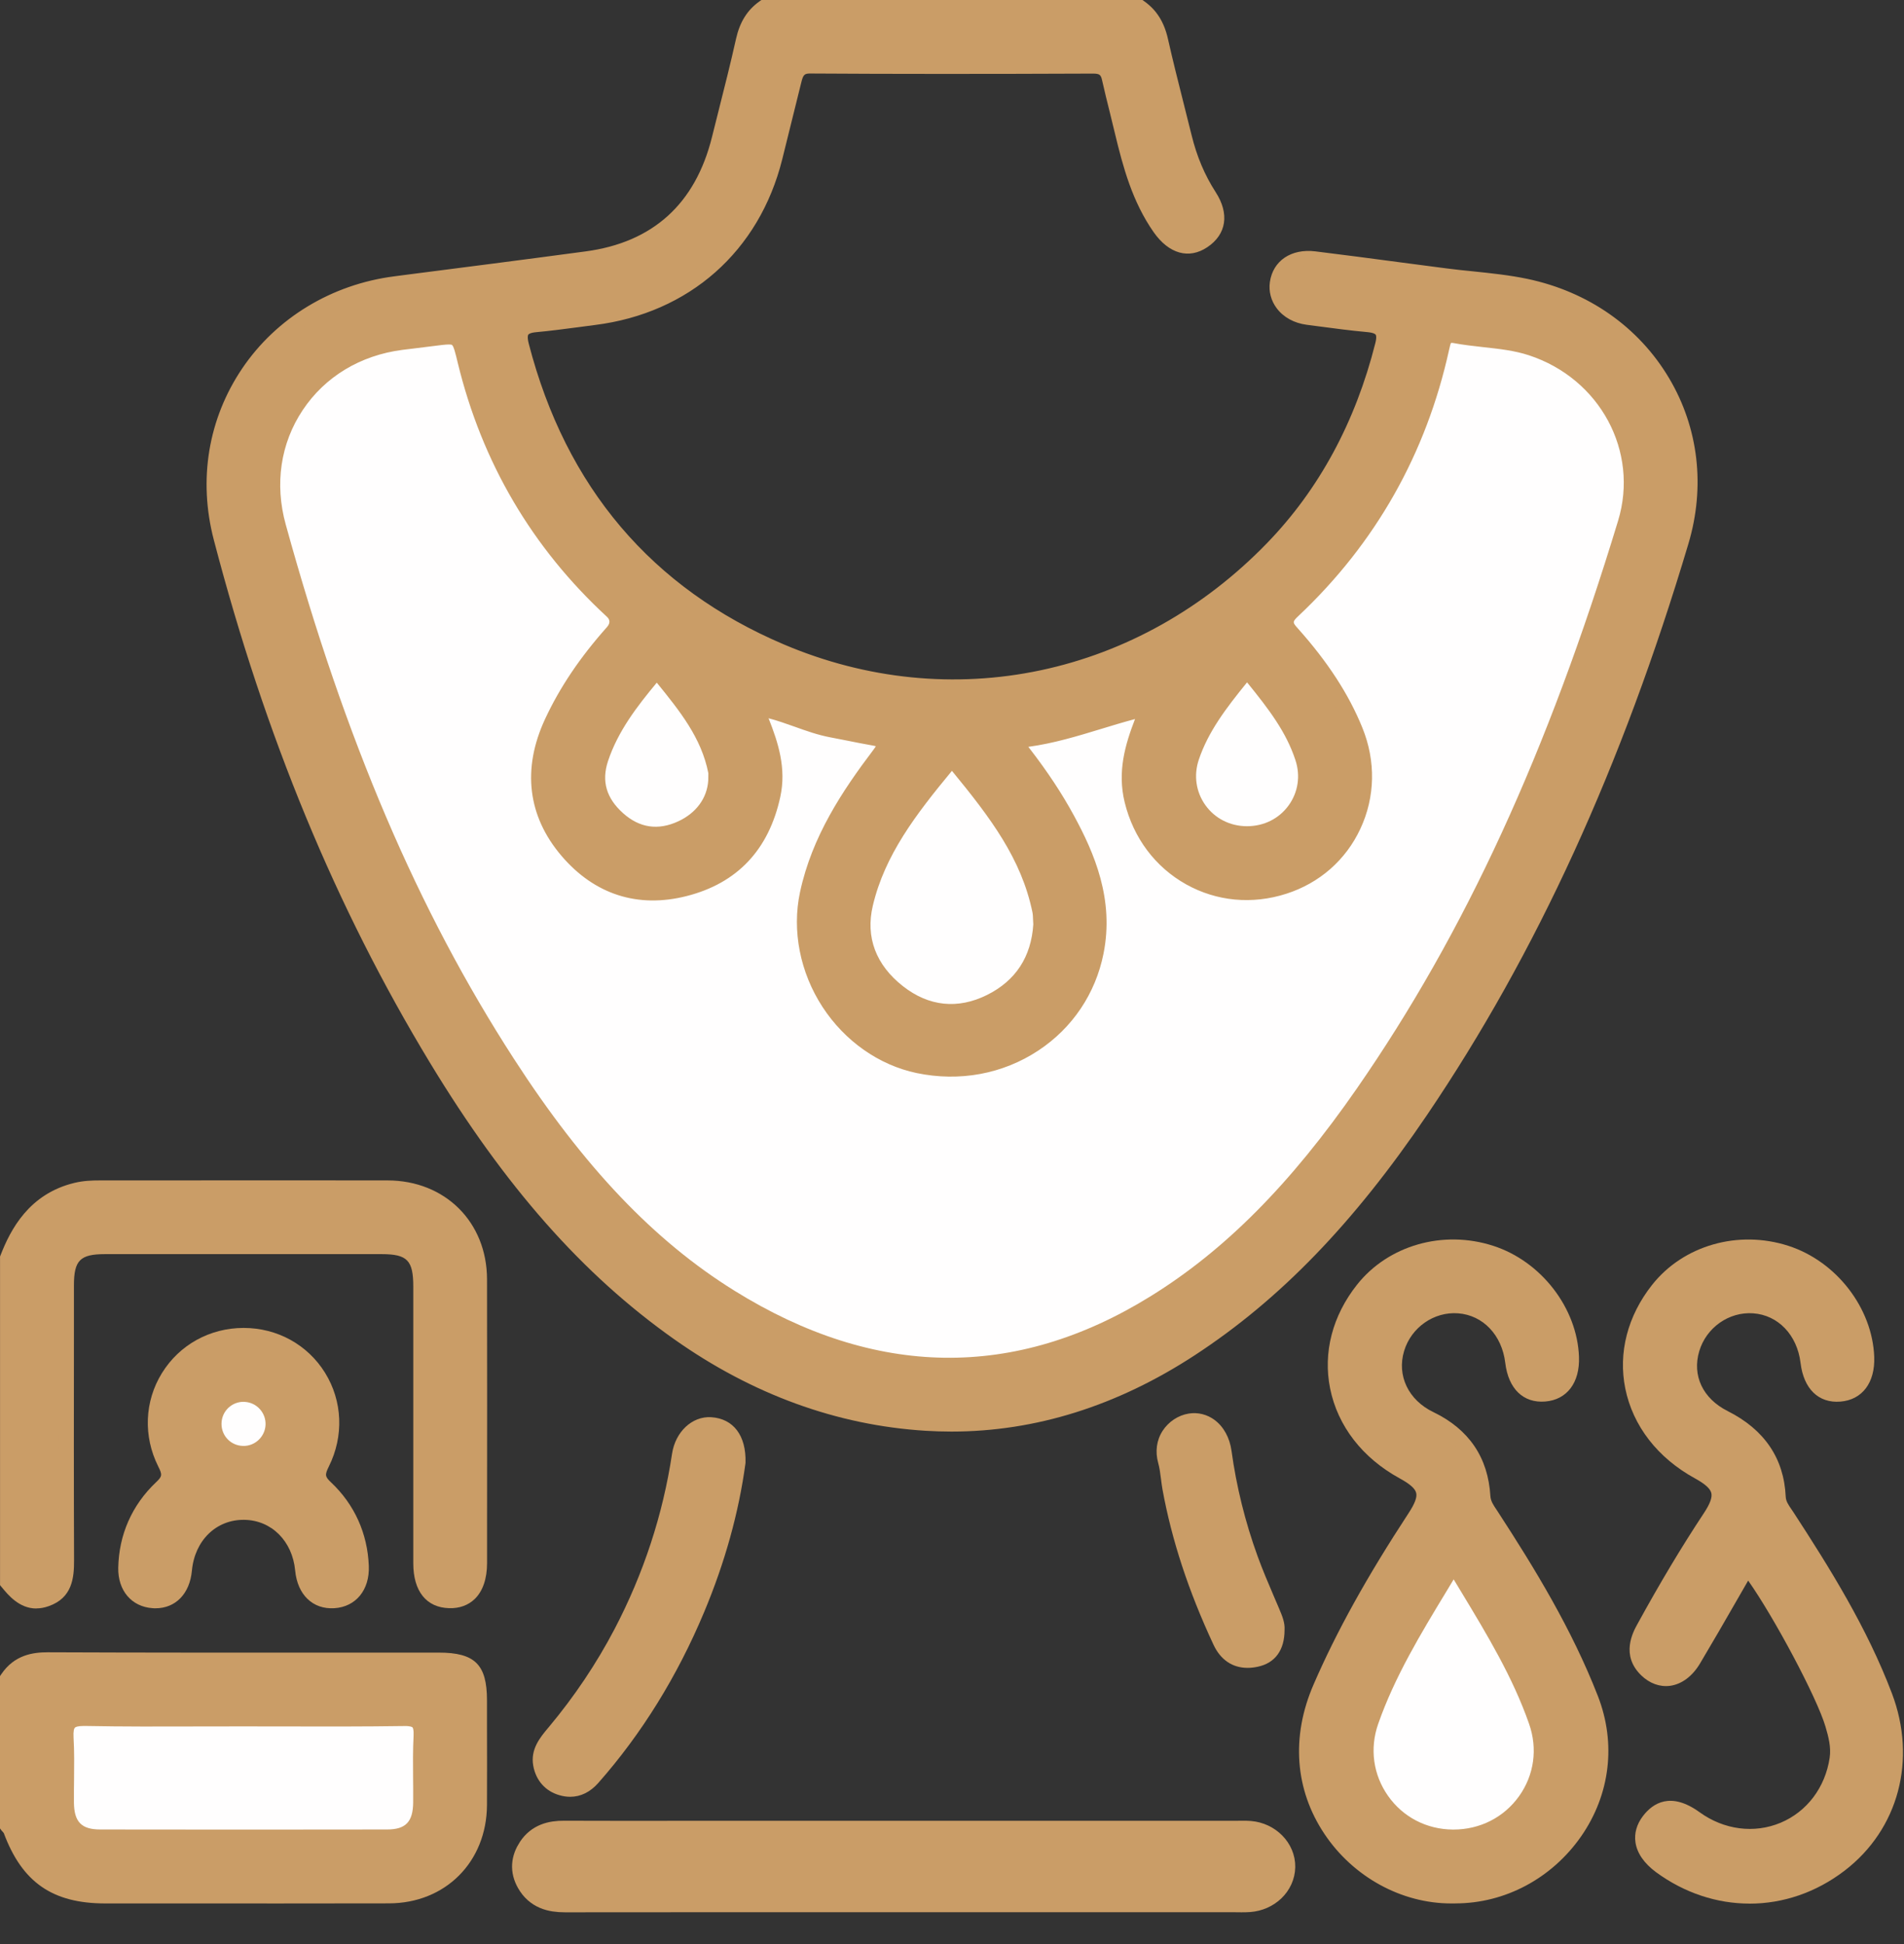 <svg width="47" height="48" viewBox="0 0 47 48" fill="none" xmlns="http://www.w3.org/2000/svg">
<rect x="0" y="0" width="47" height="48" fill="#333333" stroke="none"/>
<path d="M22.318 46.812C19.527 46.812 16.737 46.81 13.946 46.814C13.607 46.814 13.318 46.737 13.136 46.419C12.992 46.167 13.016 45.925 13.171 45.691C13.349 45.423 13.615 45.351 13.921 45.353C14.891 45.358 15.862 45.355 16.833 45.355C21.382 45.355 25.932 45.355 30.483 45.355C30.604 45.355 30.726 45.348 30.847 45.358C31.259 45.392 31.58 45.72 31.573 46.093C31.566 46.468 31.245 46.779 30.827 46.809C30.706 46.818 30.584 46.812 30.462 46.812C27.748 46.812 25.033 46.812 22.318 46.812Z" fill="#CA9D67" stroke="#CA9D67" stroke-width="0.8" stroke-miterlimit="10"/>
<path d="M28.143 0.182C28.427 0.385 28.575 0.658 28.653 1.002C28.831 1.8 29.043 2.59 29.238 3.384C29.366 3.903 29.564 4.391 29.855 4.842C30.148 5.295 30.088 5.692 29.701 5.951C29.331 6.2 28.944 6.081 28.626 5.627C28.12 4.902 27.894 4.07 27.693 3.227C27.592 2.8 27.479 2.375 27.383 1.947C27.333 1.721 27.226 1.634 26.979 1.635C24.657 1.645 22.335 1.647 20.012 1.632C19.72 1.63 19.654 1.775 19.601 1.995C19.447 2.627 19.289 3.259 19.131 3.89C18.581 6.091 16.921 7.559 14.663 7.842C14.183 7.902 13.704 7.975 13.222 8.019C12.877 8.051 12.789 8.2 12.875 8.53C13.794 12.082 15.913 14.649 19.283 16.081C23.512 17.877 28.192 16.858 31.407 13.537C32.778 12.121 33.646 10.422 34.126 8.516C34.213 8.174 34.094 8.048 33.762 8.018C33.264 7.973 32.77 7.902 32.275 7.837C31.788 7.773 31.468 7.406 31.527 6.989C31.587 6.574 31.942 6.326 32.446 6.387C33.527 6.519 34.606 6.668 35.687 6.808C36.347 6.893 37.018 6.927 37.668 7.064C40.608 7.685 42.361 10.498 41.504 13.374C40.019 18.351 38.004 23.102 35.078 27.422C33.529 29.71 31.733 31.777 29.393 33.307C27.408 34.604 25.243 35.292 22.856 35.142C20.605 35.001 18.582 34.212 16.745 32.914C14.218 31.126 12.351 28.751 10.768 26.139C8.339 22.13 6.638 17.809 5.455 13.284C4.67 10.279 6.671 7.399 9.754 7.003C11.329 6.802 12.906 6.6 14.481 6.388C16.218 6.155 17.324 5.148 17.753 3.428C17.954 2.62 18.167 1.815 18.347 1.002C18.424 0.659 18.572 0.385 18.855 0.182H28.144H28.143ZM18.669 17.489C18.66 17.474 18.651 17.458 18.641 17.443C18.641 17.451 18.639 17.463 18.642 17.466C18.651 17.475 18.663 17.478 18.673 17.485C18.953 18.174 19.251 18.863 19.083 19.634C18.822 20.838 18.11 21.641 16.907 21.946C15.756 22.238 14.757 21.9 13.999 21.011C13.182 20.055 13.09 18.968 13.623 17.825C14.005 17.006 14.519 16.279 15.117 15.608C15.278 15.426 15.336 15.306 15.106 15.094C13.273 13.404 12.066 11.339 11.478 8.916C11.323 8.276 11.326 8.276 10.678 8.363C10.423 8.396 10.167 8.426 9.912 8.457C7.67 8.744 6.271 10.807 6.876 12.997C8.163 17.665 9.888 22.15 12.53 26.238C13.999 28.51 15.707 30.579 18.035 32.026C21.479 34.164 24.978 34.337 28.489 32.166C30.62 30.849 32.237 29.007 33.646 26.976C36.63 22.671 38.605 17.892 40.116 12.91C40.669 11.088 39.608 9.198 37.797 8.602C37.188 8.401 36.542 8.413 35.92 8.294C35.667 8.246 35.636 8.401 35.591 8.604C35.034 11.133 33.816 13.295 31.933 15.07C31.687 15.302 31.709 15.424 31.907 15.646C32.547 16.362 33.097 17.142 33.461 18.038C34.107 19.63 33.303 21.38 31.697 21.895C30.036 22.428 28.355 21.465 27.941 19.77C27.738 18.942 28.026 18.219 28.321 17.486C28.332 17.481 28.344 17.477 28.353 17.47C28.358 17.466 28.355 17.455 28.356 17.446C28.347 17.462 28.337 17.477 28.328 17.492C27.313 17.718 26.349 18.137 25.308 18.268C25.041 18.302 25.171 18.465 25.267 18.589C25.666 19.106 26.033 19.645 26.345 20.217C26.904 21.244 27.303 22.298 27.061 23.512C26.666 25.489 24.718 26.747 22.663 26.317C20.801 25.929 19.526 23.94 19.927 22.069C20.207 20.758 20.915 19.67 21.704 18.627C21.907 18.357 21.843 18.276 21.554 18.226C21.212 18.166 20.872 18.092 20.53 18.028C19.892 17.908 19.315 17.576 18.667 17.491L18.669 17.489ZM25.689 22.823C25.68 22.696 25.685 22.587 25.663 22.484C25.368 21.065 24.505 19.97 23.616 18.888C23.517 18.768 23.457 18.794 23.37 18.9C22.515 19.932 21.683 20.982 21.367 22.321C21.159 23.205 21.479 23.945 22.179 24.494C22.872 25.038 23.659 25.121 24.446 24.729C25.225 24.342 25.637 23.679 25.689 22.822V22.823ZM17.666 19.276C17.666 19.12 17.671 19.088 17.666 19.058C17.482 18.113 16.891 17.4 16.309 16.682C16.19 16.536 16.13 16.669 16.068 16.744C15.564 17.351 15.087 17.975 14.836 18.74C14.642 19.329 14.816 19.816 15.259 20.212C15.722 20.628 16.263 20.703 16.821 20.444C17.36 20.195 17.638 19.746 17.667 19.276H17.666ZM30.778 20.582C31.769 20.586 32.46 19.649 32.151 18.709C31.904 17.961 31.428 17.353 30.941 16.752C30.829 16.612 30.761 16.586 30.635 16.742C30.148 17.343 29.671 17.951 29.421 18.697C29.106 19.636 29.79 20.578 30.779 20.582H30.778Z" fill="#CA9D67"/>
<path d="M23.485 35.345C23.271 35.345 23.058 35.338 22.843 35.325C20.655 35.188 18.568 34.427 16.639 33.063C14.382 31.468 12.467 29.298 10.611 26.234C8.291 22.404 6.546 18.183 5.278 13.33C4.89 11.845 5.139 10.342 5.978 9.098C6.821 7.85 8.188 7.021 9.73 6.823L9.941 6.795C11.422 6.605 12.952 6.409 14.456 6.207C16.115 5.985 17.165 5.035 17.575 3.384C17.627 3.174 17.68 2.964 17.733 2.754C17.881 2.168 18.035 1.561 18.168 0.962C18.261 0.546 18.444 0.25 18.747 0.034L18.795 0H28.202L28.249 0.034C28.552 0.25 28.737 0.545 28.831 0.962C28.948 1.484 29.082 2.013 29.211 2.525C29.279 2.797 29.348 3.068 29.415 3.34C29.544 3.865 29.738 4.324 30.008 4.743C30.353 5.276 30.277 5.785 29.804 6.102C29.349 6.408 28.854 6.269 28.477 5.731C27.953 4.98 27.724 4.138 27.516 3.269C27.477 3.103 27.436 2.938 27.395 2.772C27.331 2.516 27.265 2.25 27.206 1.986C27.176 1.85 27.148 1.817 26.981 1.817C24.287 1.828 22.072 1.828 20.013 1.815C19.858 1.812 19.827 1.841 19.779 2.038C19.624 2.671 19.467 3.303 19.309 3.935C18.742 6.204 17.014 7.732 14.687 8.024C14.543 8.042 14.399 8.061 14.254 8.081C13.923 8.124 13.58 8.17 13.239 8.201C13.085 8.215 13.049 8.251 13.041 8.262C13.033 8.273 13.011 8.322 13.052 8.484C13.969 12.027 16.089 14.526 19.355 15.913C21.388 16.776 23.578 16.996 25.688 16.549C27.787 16.105 29.718 15.018 31.276 13.41C32.559 12.085 33.458 10.424 33.95 8.471C33.988 8.32 33.967 8.273 33.958 8.262C33.95 8.251 33.912 8.214 33.746 8.199C33.337 8.162 32.924 8.107 32.525 8.054L32.251 8.018C31.945 7.977 31.684 7.834 31.517 7.613C31.375 7.425 31.314 7.194 31.347 6.963C31.422 6.438 31.872 6.134 32.468 6.206C33.162 6.291 33.867 6.384 34.549 6.475C34.936 6.526 35.323 6.577 35.71 6.627C35.927 6.656 36.151 6.678 36.367 6.7C36.807 6.746 37.263 6.793 37.706 6.886C39.208 7.203 40.45 8.073 41.2 9.335C41.929 10.562 42.099 12.015 41.678 13.426C40.038 18.926 37.928 23.537 35.229 27.524C33.417 30.201 31.594 32.087 29.493 33.46C27.578 34.712 25.559 35.345 23.486 35.345H23.485ZM18.915 0.365C18.714 0.525 18.592 0.737 18.524 1.042C18.389 1.647 18.235 2.256 18.087 2.844C18.034 3.053 17.981 3.263 17.929 3.472C17.484 5.257 16.3 6.328 14.504 6.57C12.998 6.772 11.467 6.968 9.987 7.158L9.776 7.185C8.338 7.369 7.065 8.141 6.281 9.303C5.501 10.459 5.27 11.856 5.632 13.238C6.89 18.056 8.621 22.246 10.923 26.046C12.753 29.064 14.636 31.199 16.85 32.766C18.722 34.09 20.747 34.829 22.866 34.961C25.084 35.1 27.246 34.492 29.292 33.156C31.351 31.809 33.141 29.955 34.925 27.321C37.603 23.365 39.697 18.787 41.327 13.323C41.718 12.01 41.561 10.66 40.885 9.523C40.188 8.35 39.031 7.54 37.629 7.244C37.205 7.155 36.76 7.109 36.329 7.065C36.111 7.042 35.884 7.019 35.663 6.991C35.275 6.94 34.888 6.889 34.501 6.838C33.819 6.748 33.116 6.655 32.423 6.57C32.027 6.521 31.754 6.693 31.707 7.015C31.688 7.151 31.723 7.282 31.807 7.393C31.914 7.536 32.089 7.629 32.298 7.656L32.572 7.693C32.967 7.746 33.376 7.8 33.777 7.836C33.925 7.85 34.137 7.886 34.254 8.051C34.371 8.216 34.337 8.42 34.301 8.561C33.794 10.576 32.863 12.293 31.536 13.664C29.927 15.325 27.931 16.446 25.761 16.906C23.578 17.369 21.313 17.142 19.209 16.249C15.834 14.815 13.643 12.233 12.696 8.575C12.659 8.43 12.622 8.218 12.74 8.052C12.856 7.887 13.06 7.851 13.204 7.838C13.537 7.808 13.876 7.762 14.204 7.718C14.349 7.699 14.495 7.68 14.64 7.662C16.811 7.39 18.423 5.964 18.953 3.847C19.111 3.215 19.268 2.584 19.423 1.952C19.466 1.776 19.545 1.45 20.007 1.45H20.014C22.072 1.462 24.286 1.463 26.979 1.451C27.307 1.453 27.492 1.595 27.561 1.906C27.619 2.165 27.684 2.428 27.748 2.683C27.789 2.85 27.831 3.016 27.87 3.183C28.069 4.017 28.288 4.823 28.776 5.521C29.038 5.896 29.316 5.989 29.599 5.798C29.903 5.594 29.937 5.305 29.701 4.94C29.408 4.487 29.198 3.992 29.06 3.427C28.993 3.156 28.925 2.885 28.856 2.614C28.726 2.1 28.592 1.569 28.474 1.042C28.405 0.736 28.284 0.525 28.082 0.365H18.915ZM23.428 33.893C21.612 33.893 19.778 33.323 17.94 32.181C15.904 30.916 14.137 29.06 12.377 26.338C9.983 22.635 8.179 18.411 6.7 13.046C6.396 11.944 6.561 10.835 7.166 9.925C7.767 9.023 8.759 8.422 9.888 8.277C9.998 8.263 10.107 8.249 10.218 8.237C10.363 8.219 10.508 8.201 10.653 8.182C11.393 8.083 11.477 8.141 11.654 8.866C12.234 11.26 13.437 13.308 15.229 14.96C15.573 15.277 15.434 15.527 15.253 15.729C14.616 16.445 14.137 17.156 13.789 17.902C13.272 19.01 13.39 20.016 14.137 20.892C14.857 21.735 15.799 22.038 16.862 21.769C17.966 21.488 18.653 20.757 18.905 19.595C19.055 18.903 18.801 18.28 18.532 17.619L18.526 17.607C18.526 17.607 18.518 17.6 18.515 17.596C18.485 17.568 18.453 17.518 18.459 17.437L18.448 16.75L18.782 17.32C19.116 17.375 19.429 17.488 19.733 17.596C20.016 17.698 20.284 17.793 20.565 17.845C20.71 17.873 20.855 17.901 21 17.93C21.193 17.969 21.392 18.008 21.587 18.043C21.759 18.073 21.925 18.122 21.987 18.278C22.05 18.438 21.953 18.598 21.851 18.733C21.11 19.714 20.386 20.8 20.107 22.104C19.924 22.956 20.108 23.889 20.612 24.663C21.108 25.425 21.869 25.962 22.702 26.135C23.665 26.337 24.634 26.158 25.429 25.632C26.188 25.13 26.705 24.363 26.882 23.472C27.126 22.253 26.666 21.184 26.184 20.3C25.901 19.779 25.554 19.254 25.123 18.696C25.035 18.582 24.919 18.432 24.988 18.268C25.031 18.164 25.131 18.102 25.286 18.082C25.896 18.005 26.495 17.823 27.075 17.645C27.444 17.532 27.827 17.416 28.213 17.326L28.597 16.701L28.54 17.448C28.54 17.525 28.507 17.572 28.477 17.599C28.475 17.602 28.472 17.603 28.47 17.605L28.468 17.609C28.188 18.305 27.935 18.965 28.12 19.721C28.311 20.5 28.785 21.136 29.458 21.512C30.121 21.883 30.896 21.955 31.642 21.716C32.362 21.485 32.933 20.985 33.249 20.308C33.573 19.615 33.589 18.831 33.292 18.101C32.973 17.317 32.477 16.552 31.771 15.762C31.539 15.503 31.457 15.262 31.808 14.931C33.653 13.192 34.866 11.047 35.413 8.558C35.458 8.356 35.53 8.028 35.955 8.108C36.185 8.152 36.426 8.178 36.658 8.204C37.052 8.247 37.459 8.291 37.855 8.422C39.799 9.062 40.869 11.054 40.292 12.957C38.544 18.717 36.48 23.202 33.797 27.073C32.124 29.485 30.468 31.151 28.586 32.315C26.891 33.363 25.168 33.887 23.428 33.888V33.893ZM11.081 8.505C10.995 8.505 10.852 8.524 10.704 8.543C10.556 8.563 10.409 8.581 10.262 8.598C10.154 8.611 10.044 8.625 9.936 8.638C8.897 8.772 8.021 9.3 7.471 10.127C6.925 10.947 6.776 11.949 7.053 12.949C8.523 18.277 10.312 22.468 12.684 26.139C14.413 28.814 16.145 30.634 18.133 31.869C21.606 34.026 25.058 34.073 28.395 32.009C30.233 30.872 31.855 29.239 33.497 26.87C36.159 23.03 38.207 18.577 39.943 12.855C40.462 11.143 39.496 9.349 37.742 8.773C37.382 8.654 37.012 8.614 36.618 8.57C36.378 8.543 36.131 8.516 35.886 8.47C35.835 8.46 35.818 8.467 35.818 8.467C35.805 8.483 35.785 8.574 35.771 8.635C35.206 11.203 33.957 13.41 32.059 15.201C31.895 15.355 31.904 15.364 32.044 15.522C32.777 16.344 33.297 17.142 33.631 17.967C33.966 18.792 33.947 19.679 33.58 20.465C33.22 21.235 32.571 21.803 31.754 22.066C30.909 22.337 30.031 22.253 29.279 21.833C28.517 21.406 27.979 20.688 27.764 19.81C27.578 19.053 27.773 18.389 28.018 17.752C27.736 17.827 27.455 17.912 27.181 17.996C26.604 18.172 26.006 18.354 25.385 18.438C25.394 18.45 25.402 18.461 25.409 18.47C25.855 19.047 26.213 19.587 26.506 20.126C27.019 21.067 27.507 22.21 27.241 23.544C27.043 24.531 26.472 25.381 25.63 25.937C24.753 26.517 23.687 26.713 22.627 26.492C21.701 26.298 20.854 25.704 20.306 24.862C19.749 24.008 19.546 22.974 19.749 22.027C20.043 20.653 20.792 19.526 21.559 18.513C21.589 18.473 21.608 18.444 21.62 18.423C21.598 18.417 21.567 18.41 21.523 18.402C21.324 18.367 21.123 18.327 20.929 18.288C20.786 18.26 20.642 18.231 20.498 18.204C20.189 18.147 19.895 18.042 19.61 17.939C19.393 17.862 19.184 17.787 18.971 17.733C19.211 18.338 19.414 18.968 19.261 19.672C18.977 20.98 18.2 21.804 16.951 22.122C15.744 22.429 14.674 22.085 13.859 21.129C13.022 20.148 12.883 18.978 13.457 17.747C13.82 16.968 14.317 16.228 14.979 15.486C15.064 15.391 15.064 15.305 14.981 15.227C13.134 13.525 11.896 11.415 11.3 8.958C11.248 8.741 11.199 8.544 11.157 8.516C11.144 8.507 11.117 8.504 11.079 8.504L11.081 8.505ZM23.476 25.153C22.983 25.153 22.503 24.98 22.067 24.639C21.276 24.019 20.973 23.203 21.19 22.28C21.504 20.946 22.3 19.907 23.23 18.784C23.27 18.737 23.36 18.627 23.499 18.627C23.637 18.627 23.727 18.736 23.757 18.773C24.726 19.95 25.55 21.038 25.843 22.448C25.86 22.532 25.863 22.611 25.867 22.696C25.869 22.733 25.869 22.77 25.872 22.81V22.822V22.834C25.816 23.772 25.351 24.484 24.528 24.893C24.179 25.067 23.824 25.154 23.476 25.154V25.153ZM23.498 19.032C22.603 20.114 21.84 21.112 21.545 22.363C21.363 23.138 21.621 23.825 22.291 24.35C22.927 24.849 23.644 24.924 24.365 24.565C25.071 24.214 25.455 23.627 25.507 22.822C25.504 22.783 25.503 22.745 25.502 22.708C25.499 22.636 25.496 22.574 25.485 22.52C25.211 21.201 24.457 20.199 23.498 19.031V19.032ZM16.188 20.776C15.812 20.776 15.452 20.632 15.136 20.349C14.62 19.887 14.455 19.311 14.662 18.684C14.928 17.875 15.432 17.226 15.927 16.629C15.934 16.621 15.94 16.611 15.948 16.602C15.993 16.541 16.069 16.439 16.204 16.436C16.294 16.433 16.378 16.479 16.451 16.569L16.485 16.611C17.061 17.32 17.657 18.054 17.846 19.026C17.853 19.062 17.852 19.09 17.851 19.143C17.851 19.174 17.849 19.215 17.849 19.278V19.289C17.814 19.866 17.467 20.348 16.897 20.612C16.659 20.723 16.42 20.777 16.188 20.777V20.776ZM16.212 16.855C16.212 16.855 16.209 16.86 16.207 16.861C15.735 17.43 15.254 18.048 15.008 18.797C14.846 19.289 14.967 19.707 15.379 20.076C15.786 20.441 16.244 20.509 16.743 20.278C17.185 20.074 17.455 19.706 17.483 19.269C17.483 19.207 17.483 19.164 17.485 19.134C17.485 19.111 17.486 19.099 17.485 19.088C17.315 18.217 16.78 17.554 16.212 16.854V16.855ZM30.783 20.765H30.777C30.244 20.763 29.763 20.518 29.459 20.093C29.156 19.67 29.079 19.141 29.247 18.639C29.499 17.887 29.96 17.283 30.493 16.627C30.553 16.552 30.649 16.453 30.784 16.453C30.934 16.453 31.034 16.577 31.083 16.637C31.616 17.295 32.077 17.902 32.324 18.652C32.489 19.154 32.409 19.682 32.104 20.101C31.798 20.524 31.317 20.766 30.783 20.766V20.765ZM30.779 20.399C31.199 20.399 31.571 20.214 31.809 19.886C32.044 19.562 32.106 19.154 31.977 18.765C31.749 18.073 31.328 17.518 30.799 16.866C30.793 16.86 30.788 16.853 30.783 16.848C30.782 16.85 30.779 16.853 30.776 16.856C30.267 17.484 29.826 18.061 29.593 18.754C29.462 19.142 29.522 19.553 29.755 19.879C29.99 20.208 30.363 20.397 30.777 20.399L30.779 20.399Z" fill="#CA9D67"/>
<path d="M0.184 41.439C0.426 41.079 0.761 40.974 1.193 40.976C4.406 40.991 7.621 40.983 10.834 40.984C11.618 40.984 11.839 41.203 11.84 41.974C11.841 42.838 11.844 43.702 11.84 44.566C11.832 45.856 10.887 46.809 9.602 46.812C7.268 46.817 4.933 46.814 2.599 46.814C1.379 46.814 0.686 46.33 0.262 45.19C0.247 45.151 0.21 45.12 0.184 45.084C0.184 43.87 0.184 42.656 0.184 41.441V41.439ZM6.009 42.44C4.707 42.44 3.403 42.456 2.102 42.431C1.711 42.424 1.611 42.548 1.632 42.918C1.662 43.446 1.636 43.978 1.641 44.508C1.648 45.08 1.906 45.352 2.469 45.353C4.833 45.358 7.196 45.358 9.559 45.353C10.118 45.352 10.376 45.078 10.382 44.503C10.387 43.958 10.364 43.412 10.39 42.867C10.408 42.53 10.307 42.428 9.962 42.433C8.645 42.453 7.327 42.441 6.008 42.441L6.009 42.44Z" fill="#CA9D67"/>
<path d="M6.588 46.995C5.816 46.995 5.048 46.995 4.291 46.995H2.599C1.296 46.995 0.547 46.475 0.093 45.257C0.088 45.25 0.081 45.243 0.074 45.235C0.061 45.222 0.049 45.207 0.037 45.193L0 45.143V41.383L0.031 41.337C0.354 40.858 0.812 40.794 1.178 40.794H1.193C3.576 40.804 5.997 40.803 8.34 40.802C9.171 40.802 10.001 40.802 10.833 40.802C11.721 40.802 12.02 41.097 12.021 41.974V42.542C12.023 43.205 12.024 43.892 12.021 44.567C12.013 45.97 10.995 46.991 9.601 46.993C8.601 46.995 7.59 46.996 6.587 46.996L6.588 46.995ZM0.366 45.014C0.39 45.042 0.416 45.078 0.434 45.124C0.83 46.193 1.458 46.629 2.599 46.629H4.291C6.032 46.631 7.831 46.632 9.601 46.628C10.785 46.626 11.65 45.758 11.657 44.564C11.661 43.891 11.66 43.204 11.659 42.542V41.974C11.657 41.303 11.518 41.167 10.835 41.167C10.004 41.167 9.172 41.167 8.342 41.167C5.998 41.168 3.576 41.169 1.193 41.159C0.792 41.159 0.549 41.255 0.367 41.497V45.014H0.366ZM5.997 45.538C4.827 45.538 3.649 45.538 2.469 45.535C1.807 45.534 1.466 45.188 1.459 44.509C1.457 44.314 1.459 44.117 1.461 43.926C1.465 43.598 1.47 43.257 1.451 42.928C1.44 42.748 1.448 42.544 1.584 42.403C1.722 42.26 1.935 42.246 2.105 42.248C3.044 42.266 4 42.263 4.925 42.26C5.646 42.257 6.367 42.257 7.088 42.26C8.03 42.262 9.004 42.264 9.961 42.249C10.12 42.248 10.317 42.261 10.446 42.395C10.574 42.527 10.582 42.721 10.574 42.875C10.556 43.214 10.56 43.563 10.563 43.901C10.565 44.102 10.567 44.303 10.565 44.503C10.558 45.186 10.22 45.533 9.56 45.534C8.388 45.537 7.198 45.538 5.998 45.538L5.997 45.538ZM2.069 42.613C1.913 42.613 1.863 42.639 1.848 42.656C1.831 42.673 1.806 42.728 1.816 42.906C1.836 43.248 1.831 43.595 1.828 43.93C1.826 44.119 1.823 44.313 1.825 44.504C1.83 44.982 2.011 45.168 2.47 45.169C4.859 45.173 7.243 45.173 9.558 45.169C10.015 45.168 10.195 44.98 10.199 44.5C10.201 44.301 10.199 44.102 10.197 43.904C10.194 43.562 10.191 43.207 10.208 42.857C10.217 42.697 10.191 42.657 10.183 42.648C10.175 42.64 10.134 42.61 9.966 42.615C9.005 42.629 8.03 42.627 7.086 42.625C6.366 42.623 5.646 42.623 4.926 42.625C3.999 42.628 3.041 42.631 2.098 42.613C2.088 42.613 2.079 42.613 2.069 42.613Z" fill="#CA9D67"/>
<path d="M0.183 31.056C0.498 30.245 0.974 29.601 1.879 29.383C2.076 29.335 2.268 29.327 2.465 29.327C4.832 29.327 7.2 29.324 9.567 29.327C10.896 29.329 11.838 30.264 11.841 31.585C11.845 33.922 11.842 36.258 11.841 38.595C11.841 39.201 11.566 39.537 11.093 39.525C10.636 39.512 10.385 39.19 10.384 38.602C10.383 36.326 10.384 34.049 10.384 31.774C10.384 31.016 10.161 30.785 9.422 30.784C7.147 30.783 4.87 30.783 2.594 30.784C1.876 30.784 1.643 31.018 1.643 31.738C1.642 33.999 1.638 36.26 1.647 38.521C1.648 38.942 1.605 39.322 1.145 39.485C0.706 39.642 0.434 39.374 0.185 39.072V31.057L0.183 31.056Z" fill="#CA9D67"/>
<path d="M0.896 39.713C0.475 39.713 0.202 39.381 0.043 39.187L0.001 39.137V31.022L0.014 30.99C0.261 30.353 0.719 29.475 1.836 29.205C2.058 29.151 2.27 29.144 2.465 29.144H3.682C5.644 29.142 7.606 29.141 9.567 29.144C10.987 29.145 12.019 30.172 12.022 31.584C12.026 33.63 12.025 35.712 12.023 37.724V38.594C12.023 38.98 11.917 39.285 11.72 39.477C11.559 39.633 11.341 39.713 11.087 39.705C10.525 39.69 10.202 39.287 10.202 38.6C10.202 37.296 10.202 35.992 10.202 34.688C10.202 33.716 10.202 32.744 10.202 31.771C10.202 31.116 10.056 30.965 9.422 30.964C7.147 30.963 4.87 30.963 2.594 30.964C1.976 30.964 1.826 31.116 1.825 31.735V32.874C1.823 34.724 1.821 36.636 1.828 38.518C1.83 38.96 1.784 39.449 1.206 39.654C1.095 39.694 0.992 39.711 0.897 39.711L0.896 39.713ZM0.366 39.004C0.61 39.291 0.795 39.414 1.082 39.313C1.407 39.197 1.463 38.965 1.462 38.521C1.456 36.639 1.457 34.726 1.459 32.875V31.737C1.459 30.92 1.778 30.602 2.593 30.601C4.87 30.6 7.146 30.6 9.422 30.601C10.257 30.601 10.567 30.918 10.567 31.772C10.567 32.744 10.567 33.716 10.567 34.689C10.567 35.993 10.567 37.297 10.567 38.601C10.567 39.327 10.966 39.337 11.097 39.341C11.252 39.345 11.376 39.303 11.465 39.216C11.591 39.094 11.657 38.879 11.658 38.594V37.724C11.66 35.712 11.661 33.631 11.658 31.585C11.656 30.364 10.796 29.511 9.567 29.509C7.606 29.506 5.645 29.507 3.683 29.509H2.465C2.293 29.509 2.108 29.516 1.922 29.56C1.197 29.735 0.716 30.208 0.367 31.091V39.004H0.366Z" fill="#CA9D67"/>
<path d="M35.872 46.812C33.586 46.849 31.387 44.438 32.593 41.661C33.236 40.18 34.045 38.799 34.926 37.454C35.284 36.908 35.221 36.66 34.635 36.338C32.874 35.371 32.43 33.361 33.639 31.834C34.359 30.925 35.647 30.559 36.805 30.934C37.907 31.29 38.754 32.387 38.795 33.509C38.815 34.049 38.569 34.387 38.129 34.423C37.69 34.458 37.404 34.171 37.339 33.627C37.247 32.853 36.711 32.297 36.007 32.243C35.323 32.191 34.69 32.631 34.487 33.3C34.279 33.984 34.591 34.686 35.304 35.029C36.119 35.421 36.557 36.051 36.61 36.947C36.621 37.145 36.732 37.284 36.83 37.434C37.764 38.871 38.647 40.332 39.273 41.939C40.228 44.389 38.263 46.848 35.872 46.81V46.812ZM35.862 45.354C37.365 45.364 38.414 43.921 37.918 42.502C37.469 41.22 36.747 40.076 36.051 38.919C35.922 38.706 35.838 38.716 35.714 38.922C35.017 40.078 34.296 41.222 33.847 42.505C33.359 43.904 34.384 45.345 35.862 45.355V45.354Z" fill="#CA9D67"/>
<path d="M35.928 46.995C35.909 46.995 35.891 46.995 35.872 46.995C35.854 46.995 35.836 46.995 35.819 46.995C34.596 46.995 33.402 46.341 32.693 45.278C31.962 44.184 31.867 42.874 32.426 41.588C32.996 40.273 33.743 38.928 34.774 37.354C34.926 37.121 34.985 36.964 34.958 36.859C34.932 36.751 34.801 36.636 34.547 36.498C33.629 35.994 33.021 35.207 32.834 34.282C32.655 33.395 32.891 32.486 33.497 31.72C34.27 30.744 35.623 30.358 36.861 30.759C38.044 31.141 38.934 32.295 38.977 33.501C39 34.137 38.681 34.56 38.143 34.603C37.603 34.646 37.234 34.29 37.157 33.648C37.075 32.962 36.608 32.471 35.992 32.425C35.399 32.381 34.838 32.77 34.661 33.353C34.476 33.961 34.766 34.568 35.382 34.864C36.26 35.287 36.734 35.985 36.79 36.937C36.798 37.06 36.861 37.155 36.942 37.275L36.982 37.336C37.879 38.715 38.799 40.22 39.443 41.873C39.899 43.043 39.748 44.305 39.03 45.339C38.307 46.377 37.151 46.994 35.928 46.994V46.995ZM35.872 46.629H35.875C37 46.647 38.066 46.087 38.73 45.131C39.378 44.199 39.514 43.06 39.103 42.007C38.471 40.384 37.563 38.898 36.676 37.535L36.639 37.478C36.546 37.338 36.44 37.181 36.427 36.958C36.379 36.137 35.985 35.559 35.224 35.193C34.439 34.815 34.073 34.033 34.312 33.246C34.538 32.501 35.256 32.003 36.021 32.06C36.815 32.12 37.417 32.741 37.521 33.605C37.557 33.913 37.69 34.273 38.114 34.24C38.57 34.203 38.622 33.77 38.613 33.514C38.575 32.473 37.774 31.438 36.749 31.106C35.67 30.758 34.452 31.103 33.782 31.946C33.244 32.625 33.034 33.429 33.192 34.209C33.357 35.026 33.9 35.725 34.723 36.176C34.976 36.315 35.244 36.495 35.312 36.77C35.38 37.042 35.232 37.318 35.079 37.553C34.059 39.109 33.322 40.438 32.76 41.732C32.252 42.9 32.337 44.087 32.996 45.075C33.637 46.036 34.715 46.629 35.818 46.629C35.836 46.629 35.852 46.629 35.868 46.629H35.871L35.872 46.629ZM35.878 45.537C35.873 45.537 35.867 45.537 35.861 45.537C35.094 45.531 34.404 45.172 33.966 44.551C33.53 43.932 33.424 43.164 33.676 42.444C34.096 41.242 34.757 40.15 35.396 39.095L35.559 38.826C35.604 38.752 35.708 38.58 35.885 38.58C36.062 38.58 36.165 38.752 36.209 38.825L36.397 39.137C37.026 40.179 37.677 41.256 38.091 42.441C38.346 43.169 38.238 43.942 37.796 44.56C37.353 45.181 36.654 45.536 35.879 45.536L35.878 45.537ZM35.884 38.994C35.88 39.001 35.876 39.008 35.871 39.015L35.709 39.284C35.079 40.323 34.427 41.398 34.02 42.565C33.807 43.172 33.897 43.82 34.264 44.341C34.632 44.865 35.216 45.167 35.863 45.172C35.867 45.172 35.873 45.172 35.877 45.172C36.534 45.172 37.123 44.872 37.498 44.348C37.87 43.827 37.961 43.176 37.745 42.562C37.343 41.412 36.703 40.352 36.083 39.325L35.894 39.012C35.89 39.005 35.887 38.999 35.883 38.993L35.884 38.994Z" fill="#CA9D67"/>
<path d="M43.133 38.693C42.675 39.484 42.249 40.236 41.807 40.977C41.502 41.489 41.014 41.593 40.641 41.233C40.309 40.914 40.379 40.552 40.575 40.194C41.085 39.263 41.623 38.348 42.209 37.462C42.57 36.917 42.503 36.657 41.928 36.341C40.161 35.369 39.714 33.367 40.922 31.837C41.641 30.927 42.93 30.559 44.089 30.933C45.191 31.289 46.039 32.386 46.081 33.509C46.101 34.05 45.853 34.387 45.413 34.423C44.974 34.458 44.69 34.171 44.625 33.625C44.531 32.849 43.992 32.293 43.286 32.243C42.602 32.194 41.97 32.637 41.77 33.307C41.568 33.984 41.868 34.651 42.563 35.002C43.376 35.41 43.854 36.036 43.896 36.959C43.905 37.158 44.024 37.295 44.122 37.445C45.04 38.857 45.927 40.286 46.528 41.871C47.119 43.429 46.685 45.068 45.422 46.038C44.092 47.059 42.343 47.073 40.983 46.072C40.522 45.734 40.417 45.319 40.697 44.949C40.99 44.563 41.368 44.543 41.846 44.889C43.236 45.897 45.093 45.12 45.344 43.425C45.388 43.13 45.316 42.851 45.234 42.575C44.994 41.766 43.756 39.468 43.132 38.692L43.133 38.693Z" fill="#CA9D67"/>
<path d="M43.187 46.999C42.386 46.999 41.583 46.74 40.876 46.221C40.584 46.005 40.409 45.75 40.371 45.485C40.339 45.264 40.402 45.04 40.554 44.84C40.802 44.513 41.247 44.23 41.954 44.743C42.557 45.179 43.304 45.276 43.956 45.002C44.605 44.729 45.056 44.13 45.165 43.399C45.203 43.141 45.138 42.887 45.061 42.627C44.846 41.902 43.788 39.922 43.153 39.024C43.063 39.18 42.974 39.335 42.886 39.488C42.572 40.035 42.274 40.551 41.965 41.07C41.776 41.387 41.513 41.583 41.225 41.622C40.974 41.655 40.721 41.564 40.515 41.365C39.998 40.867 40.312 40.294 40.415 40.106C40.974 39.086 41.511 38.188 42.058 37.362C42.212 37.129 42.27 36.971 42.244 36.862C42.216 36.752 42.089 36.637 41.841 36.501C40.918 35.995 40.308 35.206 40.12 34.282C39.942 33.399 40.176 32.49 40.781 31.724C41.553 30.747 42.906 30.359 44.146 30.759C45.33 31.141 46.221 32.294 46.265 33.502C46.288 34.139 45.968 34.562 45.43 34.605C44.89 34.649 44.522 34.289 44.446 33.647C44.362 32.959 43.892 32.468 43.275 32.425C42.681 32.383 42.121 32.775 41.946 33.359C41.766 33.963 42.034 34.53 42.646 34.838C43.555 35.295 44.037 36.007 44.08 36.951C44.085 37.065 44.146 37.154 44.224 37.267C44.241 37.293 44.259 37.319 44.277 37.346C45.166 38.712 46.085 40.183 46.701 41.807C47.323 43.445 46.866 45.163 45.536 46.184C44.827 46.728 44.009 47 43.189 47L43.187 46.999ZM41.235 44.828C41.056 44.828 40.938 44.937 40.844 45.06C40.751 45.183 40.714 45.308 40.731 45.432C40.756 45.599 40.88 45.77 41.093 45.926C42.388 46.879 44.044 46.866 45.311 45.893C46.51 44.973 46.92 43.419 46.357 41.936C45.754 40.345 44.846 38.895 43.968 37.545C43.953 37.521 43.936 37.497 43.921 37.474C43.828 37.339 43.724 37.185 43.714 36.968C43.676 36.154 43.273 35.564 42.481 35.164C41.712 34.776 41.364 34.027 41.595 33.254C41.818 32.509 42.536 32.007 43.299 32.06C44.096 32.117 44.701 32.737 44.806 33.603C44.861 34.053 45.06 34.268 45.399 34.24C45.855 34.204 45.908 33.77 45.899 33.514C45.861 32.472 45.059 31.437 44.033 31.105C42.953 30.757 41.733 31.105 41.066 31.95C40.529 32.63 40.32 33.431 40.477 34.208C40.643 35.025 41.19 35.725 42.017 36.18C42.37 36.374 42.543 36.552 42.598 36.773C42.653 36.994 42.582 37.231 42.362 37.563C41.82 38.38 41.289 39.269 40.735 40.281C40.534 40.648 40.543 40.886 40.767 41.101C40.894 41.224 41.035 41.277 41.176 41.259C41.351 41.235 41.519 41.102 41.651 40.883C41.959 40.366 42.255 39.851 42.569 39.306C42.702 39.074 42.837 38.839 42.975 38.601L43.108 38.37L43.275 38.578C43.905 39.362 45.162 41.685 45.41 42.523C45.495 42.811 45.575 43.12 45.526 43.452C45.399 44.31 44.865 45.015 44.098 45.338C43.327 45.662 42.447 45.55 41.74 45.038C41.529 44.885 41.366 44.827 41.235 44.827V44.828Z" fill="#CA9D67"/>
<path d="M6.015 32.969C7.646 32.97 8.688 34.651 7.955 36.126C7.825 36.388 7.821 36.519 8.049 36.734C8.595 37.251 8.893 37.91 8.921 38.67C8.94 39.172 8.67 39.498 8.242 39.524C7.813 39.55 7.515 39.255 7.469 38.759C7.391 37.933 6.801 37.35 6.032 37.341C5.241 37.331 4.634 37.915 4.555 38.762C4.508 39.258 4.208 39.552 3.778 39.524C3.366 39.496 3.093 39.182 3.102 38.712C3.117 37.932 3.419 37.262 3.976 36.731C4.202 36.517 4.201 36.387 4.069 36.124C3.333 34.655 4.383 32.968 6.015 32.969ZM5.991 35.881C6.389 35.893 6.721 35.585 6.739 35.188C6.756 34.791 6.452 34.453 6.056 34.429C5.64 34.404 5.292 34.729 5.285 35.146C5.28 35.544 5.593 35.87 5.991 35.882V35.881Z" fill="#CA9D67"/>
<path d="M3.837 39.708C3.814 39.708 3.79 39.708 3.766 39.705C3.249 39.671 2.908 39.27 2.919 38.708C2.935 37.891 3.257 37.161 3.85 36.598C4.005 36.451 4.011 36.414 3.906 36.206C3.533 35.46 3.566 34.598 3.998 33.9C4.429 33.202 5.182 32.786 6.013 32.786H6.015C6.844 32.786 7.594 33.2 8.024 33.894C8.456 34.592 8.491 35.456 8.118 36.206C8.015 36.415 8.02 36.456 8.174 36.601C8.751 37.147 9.073 37.86 9.104 38.663C9.127 39.255 8.784 39.673 8.253 39.706C7.721 39.739 7.343 39.374 7.286 38.776C7.218 38.047 6.7 37.532 6.029 37.524C5.34 37.514 4.806 38.031 4.737 38.78C4.684 39.351 4.333 39.708 3.837 39.708ZM6.013 33.152C5.31 33.152 4.673 33.504 4.309 34.093C3.944 34.683 3.916 35.411 4.232 36.043C4.382 36.343 4.409 36.572 4.101 36.864C3.573 37.366 3.298 37.988 3.283 38.716C3.276 39.081 3.471 39.321 3.789 39.342C4.117 39.364 4.335 39.141 4.372 38.746C4.461 37.801 5.146 37.145 6.033 37.16C6.897 37.17 7.562 37.821 7.649 38.742C7.686 39.144 7.899 39.361 8.229 39.342C8.562 39.322 8.752 39.074 8.737 38.678C8.709 37.963 8.436 37.353 7.921 36.867C7.613 36.577 7.64 36.346 7.788 36.046C8.104 35.409 8.076 34.677 7.711 34.088C7.348 33.503 6.713 33.153 6.012 33.153H6.01L6.013 33.152ZM6.012 36.064C6.003 36.064 5.995 36.064 5.985 36.064C5.492 36.05 5.096 35.637 5.103 35.143C5.106 34.891 5.21 34.659 5.393 34.489C5.577 34.318 5.817 34.232 6.067 34.248C6.56 34.277 6.943 34.702 6.921 35.196C6.899 35.681 6.495 36.065 6.012 36.065V36.064ZM6.011 34.61C5.873 34.61 5.743 34.661 5.641 34.755C5.532 34.857 5.47 34.996 5.468 35.148C5.464 35.448 5.696 35.691 5.996 35.699C6.292 35.711 6.542 35.474 6.555 35.179C6.568 34.884 6.339 34.629 6.044 34.612C6.033 34.612 6.021 34.611 6.01 34.611L6.011 34.61Z" fill="#CA9D67"/>
<path d="M18.221 36.109C18.057 37.311 17.709 38.548 17.21 39.74C16.572 41.261 15.727 42.657 14.633 43.898C14.418 44.141 14.159 44.234 13.858 44.147C13.574 44.066 13.394 43.85 13.342 43.562C13.283 43.229 13.494 42.991 13.688 42.757C14.323 41.998 14.872 41.184 15.331 40.306C16.054 38.924 16.538 37.465 16.768 35.922C16.837 35.467 17.169 35.15 17.541 35.173C17.977 35.2 18.237 35.525 18.22 36.109H18.221Z" fill="#CA9D67"/>
<path d="M14.074 44.362C13.987 44.362 13.898 44.349 13.808 44.322C13.463 44.224 13.228 43.958 13.163 43.594C13.09 43.187 13.334 42.896 13.53 42.661L13.549 42.639C14.181 41.883 14.726 41.069 15.17 40.221C15.887 38.85 16.364 37.394 16.589 35.895C16.67 35.351 17.085 34.962 17.553 34.99C18.105 35.024 18.422 35.444 18.403 36.114L18.401 36.133C18.237 37.346 17.893 38.583 17.378 39.81C16.715 41.393 15.837 42.809 14.77 44.019C14.57 44.246 14.333 44.362 14.074 44.362ZM17.505 35.355C17.238 35.355 17.001 35.605 16.949 35.95C16.719 37.489 16.229 38.983 15.493 40.391C15.038 41.263 14.477 42.098 13.829 42.874L13.811 42.896C13.633 43.108 13.479 43.291 13.522 43.53C13.562 43.756 13.699 43.913 13.908 43.972C14.135 44.037 14.322 43.976 14.496 43.778C15.537 42.597 16.394 41.215 17.041 39.67C17.543 38.475 17.878 37.272 18.038 36.094C18.046 35.769 17.962 35.381 17.531 35.355C17.521 35.355 17.513 35.355 17.504 35.355H17.505Z" fill="#CA9D67"/>
<path d="M31.525 40.236C31.529 40.629 31.374 40.894 31.012 40.971C30.613 41.057 30.301 40.917 30.12 40.527C29.555 39.314 29.117 38.059 28.875 36.74C28.834 36.518 28.826 36.286 28.765 36.069C28.617 35.544 28.984 35.14 29.374 35.08C29.782 35.016 30.147 35.331 30.217 35.846C30.341 36.749 30.561 37.629 30.871 38.485C31.031 38.926 31.223 39.355 31.405 39.786C31.47 39.942 31.537 40.093 31.524 40.236H31.525Z" fill="#CA9D67"/>
<path d="M30.797 41.179C30.423 41.179 30.129 40.981 29.954 40.605C29.337 39.281 28.925 38.028 28.696 36.774C28.68 36.685 28.669 36.594 28.658 36.508C28.64 36.371 28.624 36.241 28.59 36.12C28.512 35.84 28.549 35.559 28.698 35.328C28.844 35.101 29.087 34.94 29.347 34.9C29.572 34.865 29.797 34.921 29.982 35.058C30.207 35.226 30.355 35.497 30.4 35.821C30.52 36.699 30.736 37.575 31.044 38.423C31.164 38.754 31.306 39.086 31.443 39.407C31.487 39.51 31.531 39.613 31.575 39.716L31.581 39.731C31.65 39.894 31.721 40.063 31.709 40.242C31.71 40.737 31.478 41.059 31.051 41.15C30.964 41.169 30.879 41.179 30.798 41.179H30.797ZM29.478 35.254C29.453 35.254 29.427 35.256 29.402 35.26C29.243 35.284 29.094 35.384 29.004 35.525C28.939 35.625 28.876 35.792 28.941 36.019C28.983 36.167 29.001 36.316 29.019 36.46C29.03 36.546 29.04 36.627 29.055 36.707C29.279 37.929 29.681 39.153 30.285 40.448C30.427 40.753 30.645 40.863 30.974 40.792C31.147 40.754 31.346 40.657 31.343 40.236V40.227V40.217C31.351 40.125 31.298 40.001 31.243 39.87L31.237 39.854C31.194 39.752 31.15 39.649 31.106 39.547C30.966 39.221 30.823 38.884 30.699 38.543C30.383 37.672 30.16 36.77 30.036 35.867C30.005 35.64 29.908 35.456 29.762 35.347C29.676 35.283 29.579 35.251 29.477 35.251L29.478 35.254Z" fill="#CA9D67"/>
<path d="M28.323 17.485C28.027 18.218 27.739 18.941 27.942 19.768C28.356 21.463 30.037 22.426 31.698 21.893C33.303 21.378 34.108 19.628 33.462 18.036C33.099 17.14 32.548 16.361 31.908 15.644C31.71 15.422 31.687 15.3 31.934 15.068C33.817 13.293 35.036 11.13 35.592 8.602C35.637 8.399 35.669 8.244 35.921 8.292C36.544 8.411 37.189 8.399 37.799 8.6C39.609 9.196 40.67 11.086 40.117 12.909C38.606 17.891 36.631 22.67 33.647 26.974C32.239 29.006 30.621 30.847 28.491 32.164C24.98 34.335 21.48 34.163 18.037 32.024C15.708 30.578 13.999 28.508 12.531 26.236C9.889 22.148 8.164 17.663 6.877 12.995C6.273 10.805 7.671 8.742 9.913 8.456C10.168 8.423 10.423 8.394 10.679 8.361C11.327 8.274 11.324 8.274 11.479 8.914C12.067 11.338 13.274 13.403 15.107 15.092C15.337 15.304 15.281 15.424 15.118 15.606C14.52 16.277 14.006 17.005 13.625 17.823C13.092 18.966 13.184 20.053 14 21.009C14.758 21.897 15.757 22.236 16.908 21.944C18.111 21.638 18.823 20.837 19.084 19.633C19.252 18.861 18.955 18.172 18.675 17.483L18.669 17.487C19.317 17.572 19.894 17.905 20.532 18.024C20.874 18.088 21.214 18.162 21.556 18.222C21.845 18.273 21.91 18.354 21.706 18.623C20.917 19.666 20.21 20.755 19.929 22.065C19.528 23.937 20.803 25.925 22.666 26.314C24.72 26.743 26.668 25.485 27.063 23.509C27.306 22.294 26.907 21.24 26.347 20.213C26.035 19.64 25.668 19.102 25.269 18.585C25.173 18.461 25.044 18.297 25.31 18.264C26.351 18.134 27.316 17.716 28.33 17.488L28.323 17.483L28.323 17.485Z" fill="#FFFEFE"/>
<path d="M23.427 33.893C21.612 33.893 19.778 33.323 17.939 32.181C15.903 30.916 14.136 29.06 12.376 26.337C9.983 22.635 8.179 18.411 6.699 13.046C6.395 11.944 6.56 10.835 7.166 9.925C7.766 9.023 8.759 8.422 9.888 8.277C9.997 8.263 10.107 8.249 10.217 8.237C10.363 8.219 10.508 8.201 10.653 8.182C11.393 8.083 11.477 8.141 11.653 8.866C12.234 11.26 13.436 13.307 15.229 14.96C15.572 15.277 15.433 15.527 15.253 15.729C14.616 16.445 14.136 17.156 13.789 17.902C13.272 19.01 13.389 20.016 14.137 20.892C14.857 21.735 15.799 22.038 16.862 21.769C17.966 21.488 18.653 20.757 18.905 19.595C19.052 18.917 18.81 18.303 18.546 17.657L18.25 17.619L18.739 17.18L18.803 17.325C19.129 17.381 19.435 17.49 19.733 17.597C20.016 17.698 20.283 17.794 20.565 17.846C20.71 17.874 20.855 17.902 21 17.931C21.193 17.969 21.392 18.009 21.587 18.043C21.759 18.073 21.925 18.123 21.987 18.279C22.05 18.439 21.953 18.599 21.851 18.734C21.11 19.715 20.386 20.801 20.106 22.105C19.924 22.957 20.108 23.89 20.612 24.664C21.108 25.426 21.869 25.962 22.701 26.136C23.665 26.337 24.633 26.159 25.428 25.633C26.188 25.131 26.704 24.364 26.881 23.474C27.125 22.254 26.666 21.185 26.184 20.302C25.9 19.78 25.553 19.256 25.122 18.698C25.035 18.584 24.919 18.434 24.987 18.27C25.03 18.166 25.131 18.104 25.286 18.084C25.896 18.007 26.494 17.824 27.074 17.647C27.436 17.537 27.808 17.424 28.185 17.334L28.251 17.172L28.712 17.59L28.453 17.648C28.179 18.33 27.937 18.981 28.118 19.723C28.309 20.502 28.784 21.138 29.457 21.514C30.119 21.885 30.894 21.957 31.641 21.718C32.36 21.487 32.932 20.986 33.248 20.31C33.572 19.617 33.587 18.833 33.291 18.103C32.972 17.319 32.475 16.554 31.77 15.764C31.538 15.505 31.456 15.264 31.806 14.933C33.651 13.193 34.864 11.049 35.412 8.56C35.457 8.358 35.529 8.029 35.953 8.11C36.183 8.154 36.424 8.18 36.656 8.206C37.051 8.248 37.458 8.293 37.854 8.424C39.797 9.064 40.867 11.056 40.29 12.959C38.543 18.719 36.479 23.204 33.795 27.075C32.123 29.487 30.467 31.153 28.585 32.317C26.89 33.365 25.166 33.889 23.426 33.889L23.427 33.893ZM11.081 8.505C10.994 8.505 10.852 8.524 10.704 8.543C10.556 8.563 10.409 8.581 10.262 8.598C10.153 8.611 10.044 8.625 9.935 8.638C8.896 8.772 8.021 9.3 7.471 10.127C6.925 10.947 6.776 11.949 7.053 12.949C8.522 18.277 10.311 22.468 12.684 26.139C14.413 28.814 16.145 30.634 18.133 31.869C21.605 34.026 25.058 34.073 28.394 32.009C30.233 30.872 31.855 29.239 33.497 26.87C36.159 23.03 38.206 18.577 39.943 12.855C40.462 11.143 39.495 9.349 37.742 8.772C37.382 8.654 37.011 8.614 36.618 8.571C36.378 8.544 36.13 8.517 35.886 8.471C35.835 8.461 35.817 8.468 35.817 8.468C35.805 8.484 35.785 8.575 35.771 8.635C35.206 11.203 33.957 13.411 32.058 15.202C31.895 15.356 31.903 15.365 32.044 15.523C32.777 16.345 33.296 17.143 33.63 17.968C33.965 18.793 33.947 19.68 33.579 20.466C33.219 21.236 32.57 21.804 31.753 22.066C30.909 22.337 30.031 22.254 29.279 21.834C28.516 21.407 27.979 20.689 27.763 19.811C27.578 19.054 27.772 18.389 28.018 17.753C27.736 17.828 27.455 17.913 27.181 17.997C26.603 18.173 26.006 18.355 25.384 18.439C25.393 18.451 25.402 18.461 25.409 18.471C25.855 19.047 26.212 19.588 26.505 20.127C27.018 21.068 27.507 22.21 27.24 23.545C27.043 24.532 26.472 25.382 25.63 25.938C24.753 26.517 23.686 26.714 22.627 26.493C21.7 26.299 20.854 25.705 20.305 24.863C19.748 24.009 19.546 22.975 19.748 22.028C20.042 20.654 20.792 19.527 21.559 18.514C21.589 18.474 21.608 18.445 21.62 18.424C21.598 18.418 21.567 18.41 21.523 18.403C21.324 18.368 21.122 18.328 20.929 18.289C20.785 18.261 20.641 18.231 20.498 18.205C20.189 18.147 19.895 18.042 19.611 17.94C19.393 17.863 19.184 17.788 18.972 17.734C19.212 18.339 19.414 18.969 19.262 19.673C18.978 20.981 18.2 21.805 16.951 22.123C15.745 22.43 14.675 22.086 13.86 21.13C13.023 20.148 12.884 18.979 13.457 17.748C13.82 16.969 14.318 16.229 14.98 15.486C15.064 15.392 15.065 15.305 14.982 15.228C13.135 13.526 11.896 11.416 11.3 8.959C11.248 8.742 11.2 8.545 11.158 8.517C11.145 8.508 11.117 8.505 11.08 8.505H11.081Z" fill="#CA9D67"/>
<path d="M25.689 22.823C25.637 23.68 25.225 24.342 24.446 24.73C23.659 25.122 22.871 25.039 22.178 24.495C21.478 23.947 21.159 23.207 21.367 22.322C21.683 20.983 22.515 19.932 23.37 18.901C23.457 18.795 23.517 18.769 23.615 18.889C24.504 19.971 25.369 21.066 25.663 22.485C25.684 22.589 25.68 22.696 25.689 22.824V22.823Z" fill="#FFFEFE"/>
<path d="M23.476 25.153C22.983 25.153 22.503 24.98 22.066 24.639C21.276 24.019 20.973 23.203 21.19 22.28C21.504 20.946 22.3 19.907 23.23 18.784C23.269 18.737 23.36 18.627 23.498 18.627C23.636 18.627 23.727 18.736 23.757 18.773C24.725 19.949 25.55 21.038 25.843 22.448C25.86 22.532 25.863 22.611 25.866 22.696C25.868 22.733 25.869 22.77 25.872 22.81V22.822V22.834C25.815 23.771 25.351 24.484 24.527 24.893C24.179 25.067 23.823 25.154 23.476 25.154V25.153ZM23.498 19.032C22.603 20.114 21.84 21.112 21.545 22.363C21.362 23.138 21.621 23.825 22.291 24.35C22.927 24.849 23.644 24.924 24.365 24.565C25.07 24.214 25.455 23.627 25.507 22.822C25.504 22.783 25.503 22.745 25.501 22.708C25.499 22.636 25.496 22.574 25.485 22.52C25.211 21.201 24.457 20.199 23.498 19.031V19.032Z" fill="#CA9D67"/>
<path d="M17.666 19.276C17.638 19.747 17.358 20.195 16.82 20.444C16.262 20.703 15.721 20.628 15.258 20.212C14.816 19.816 14.641 19.329 14.835 18.74C15.085 17.976 15.563 17.352 16.067 16.744C16.129 16.669 16.19 16.536 16.308 16.682C16.89 17.4 17.482 18.114 17.665 19.058C17.671 19.088 17.665 19.119 17.665 19.276H17.666Z" fill="#FFFEFE"/>
<path d="M16.188 20.776C15.812 20.776 15.452 20.632 15.136 20.349C14.62 19.886 14.455 19.31 14.662 18.684C14.928 17.874 15.432 17.225 15.927 16.629C15.934 16.621 15.94 16.611 15.948 16.602C15.993 16.541 16.069 16.439 16.204 16.436C16.296 16.436 16.378 16.479 16.451 16.569L16.484 16.611C17.061 17.32 17.657 18.054 17.846 19.026C17.853 19.062 17.852 19.09 17.851 19.143C17.851 19.173 17.849 19.215 17.849 19.277V19.288C17.814 19.865 17.467 20.347 16.897 20.612C16.659 20.723 16.42 20.777 16.188 20.777V20.776ZM16.212 16.855C16.212 16.855 16.209 16.859 16.207 16.861C15.735 17.43 15.254 18.048 15.007 18.796C14.846 19.288 14.967 19.706 15.379 20.076C15.786 20.441 16.244 20.509 16.743 20.278C17.185 20.073 17.455 19.706 17.483 19.269C17.483 19.207 17.483 19.164 17.485 19.134C17.485 19.111 17.486 19.099 17.485 19.088C17.315 18.218 16.78 17.554 16.212 16.854V16.855Z" fill="#CA9D67"/>
<path d="M30.778 20.582C29.789 20.578 29.105 19.636 29.42 18.697C29.67 17.951 30.147 17.343 30.634 16.742C30.76 16.587 30.828 16.612 30.94 16.752C31.427 17.353 31.904 17.961 32.15 18.709C32.459 19.649 31.768 20.586 30.777 20.582H30.778Z" fill="#FFFEFE"/>
<path d="M30.784 20.765H30.778C30.245 20.763 29.764 20.518 29.46 20.093C29.157 19.67 29.08 19.141 29.248 18.639C29.5 17.887 29.961 17.283 30.494 16.627C30.554 16.552 30.65 16.453 30.785 16.453C30.935 16.453 31.035 16.577 31.084 16.637C31.617 17.295 32.078 17.901 32.325 18.652C32.49 19.154 32.41 19.682 32.105 20.101C31.798 20.524 31.317 20.766 30.784 20.766V20.765ZM30.779 20.399C31.199 20.399 31.571 20.214 31.809 19.886C32.044 19.562 32.106 19.154 31.977 18.765C31.749 18.073 31.327 17.518 30.799 16.866C30.793 16.86 30.788 16.853 30.783 16.848C30.782 16.85 30.779 16.853 30.776 16.856C30.267 17.484 29.826 18.061 29.593 18.754C29.462 19.142 29.522 19.553 29.755 19.879C29.99 20.208 30.363 20.397 30.777 20.399L30.779 20.399Z" fill="#CA9D67"/>
<path d="M18.674 17.485C18.663 17.48 18.651 17.475 18.642 17.467C18.638 17.462 18.642 17.451 18.642 17.443C18.651 17.459 18.66 17.474 18.669 17.49L18.675 17.485H18.674Z" fill="#FFFEFE"/>
<path d="M18.663 17.739L18.538 17.618C18.53 17.613 18.522 17.605 18.514 17.597C18.484 17.569 18.452 17.519 18.458 17.438L18.447 16.751L18.793 17.341L18.989 17.446L18.663 17.739ZM18.813 17.405L18.751 17.441H18.821C18.82 17.429 18.818 17.417 18.813 17.405Z" fill="#CA9D67"/>
<path d="M28.329 17.491C28.338 17.475 28.348 17.46 28.358 17.445C28.358 17.453 28.359 17.464 28.355 17.469C28.346 17.477 28.333 17.48 28.322 17.485L28.329 17.491Z" fill="#FFFEFE"/>
<path d="M28.369 17.773L28 17.439L28.209 17.337L28.598 16.703L28.54 17.451C28.54 17.528 28.507 17.575 28.478 17.602C28.475 17.604 28.472 17.606 28.471 17.608L28.37 17.772L28.369 17.773ZM28.177 17.431L28.24 17.436L28.185 17.402C28.181 17.412 28.178 17.421 28.177 17.43V17.431Z" fill="#CA9D67"/>
<path d="M6.01 42.44C7.328 42.44 8.646 42.452 9.963 42.432C10.308 42.426 10.408 42.529 10.391 42.867C10.364 43.41 10.389 43.956 10.383 44.502C10.378 45.077 10.119 45.351 9.56 45.352C7.196 45.357 4.833 45.357 2.471 45.352C1.907 45.351 1.649 45.079 1.643 44.507C1.637 43.977 1.664 43.445 1.634 42.917C1.613 42.548 1.711 42.423 2.103 42.43C3.405 42.456 4.708 42.439 6.011 42.439L6.01 42.44Z" fill="#FFFEFE"/>
<path d="M5.998 45.538C4.827 45.538 3.649 45.538 2.469 45.535C1.807 45.534 1.466 45.188 1.459 44.509C1.457 44.314 1.459 44.117 1.462 43.926C1.465 43.598 1.47 43.257 1.451 42.928C1.441 42.748 1.448 42.544 1.584 42.403C1.722 42.26 1.935 42.246 2.105 42.248C3.044 42.266 4 42.263 4.925 42.26C5.646 42.257 6.367 42.257 7.088 42.26C8.03 42.262 9.004 42.264 9.961 42.249C10.12 42.248 10.317 42.261 10.446 42.395C10.574 42.527 10.582 42.721 10.574 42.875C10.556 43.214 10.56 43.563 10.564 43.901C10.565 44.102 10.567 44.303 10.565 44.503C10.558 45.186 10.22 45.533 9.56 45.534C8.388 45.537 7.198 45.538 5.998 45.538L5.998 45.538ZM2.07 42.613C1.913 42.613 1.863 42.639 1.848 42.656C1.831 42.673 1.806 42.728 1.816 42.906C1.836 43.248 1.831 43.595 1.828 43.93C1.826 44.119 1.823 44.313 1.825 44.504C1.83 44.982 2.011 45.168 2.47 45.169C4.859 45.173 7.244 45.173 9.559 45.169C10.015 45.168 10.195 44.98 10.199 44.5C10.201 44.302 10.199 44.103 10.197 43.904C10.194 43.562 10.191 43.207 10.209 42.858C10.217 42.697 10.191 42.658 10.183 42.648C10.175 42.64 10.135 42.61 9.966 42.615C9.005 42.629 8.03 42.627 7.087 42.625C6.366 42.623 5.646 42.623 4.926 42.625C3.999 42.628 3.041 42.631 2.098 42.613C2.088 42.613 2.079 42.613 2.07 42.613Z" fill="#CA9D67"/>
<path d="M35.862 45.354C34.385 45.344 33.359 43.904 33.848 42.504C34.296 41.221 35.017 40.077 35.714 38.921C35.839 38.716 35.923 38.706 36.051 38.918C36.747 40.075 37.469 41.219 37.918 42.501C38.414 43.92 37.366 45.363 35.862 45.353V45.354Z" fill="#FFFEFE"/>
<path d="M35.879 45.537C35.873 45.537 35.867 45.537 35.861 45.537C35.094 45.531 34.404 45.172 33.966 44.551C33.53 43.932 33.424 43.164 33.676 42.444C34.096 41.242 34.757 40.15 35.397 39.095L35.559 38.826C35.604 38.752 35.708 38.58 35.885 38.58C36.062 38.58 36.165 38.751 36.209 38.825L36.397 39.137C37.026 40.179 37.677 41.256 38.091 42.441C38.346 43.169 38.238 43.942 37.796 44.56C37.353 45.181 36.654 45.536 35.879 45.536L35.879 45.537ZM35.884 38.994C35.88 39.001 35.876 39.008 35.871 39.015L35.709 39.284C35.079 40.323 34.427 41.398 34.02 42.563C33.807 43.172 33.897 43.819 34.264 44.34C34.632 44.864 35.216 45.166 35.863 45.171C35.867 45.171 35.873 45.171 35.878 45.171C36.534 45.171 37.124 44.871 37.498 44.347C37.87 43.826 37.961 43.175 37.745 42.561C37.344 41.411 36.703 40.351 36.083 39.324L35.894 39.011C35.89 39.004 35.887 38.998 35.883 38.992L35.884 38.994Z" fill="#CA9D67"/>
<path d="M5.991 35.882C5.593 35.87 5.28 35.544 5.286 35.145C5.291 34.728 5.641 34.404 6.056 34.428C6.452 34.452 6.756 34.79 6.739 35.187C6.722 35.584 6.389 35.892 5.991 35.88V35.882Z" fill="#FFFEFE"/>
<path d="M6.012 36.064C6.003 36.064 5.995 36.064 5.986 36.064C5.492 36.049 5.096 35.637 5.103 35.143C5.107 34.891 5.21 34.659 5.393 34.488C5.577 34.318 5.817 34.232 6.067 34.247C6.56 34.277 6.943 34.702 6.921 35.196C6.899 35.681 6.495 36.065 6.012 36.065V36.064ZM6.011 34.61C5.873 34.61 5.743 34.661 5.641 34.755C5.532 34.857 5.47 34.996 5.468 35.148C5.464 35.448 5.696 35.691 5.996 35.699C6.29 35.71 6.542 35.474 6.555 35.179C6.568 34.884 6.339 34.629 6.044 34.612C6.033 34.612 6.021 34.611 6.01 34.611L6.011 34.61Z" fill="#CA9D67"/>
</svg>
